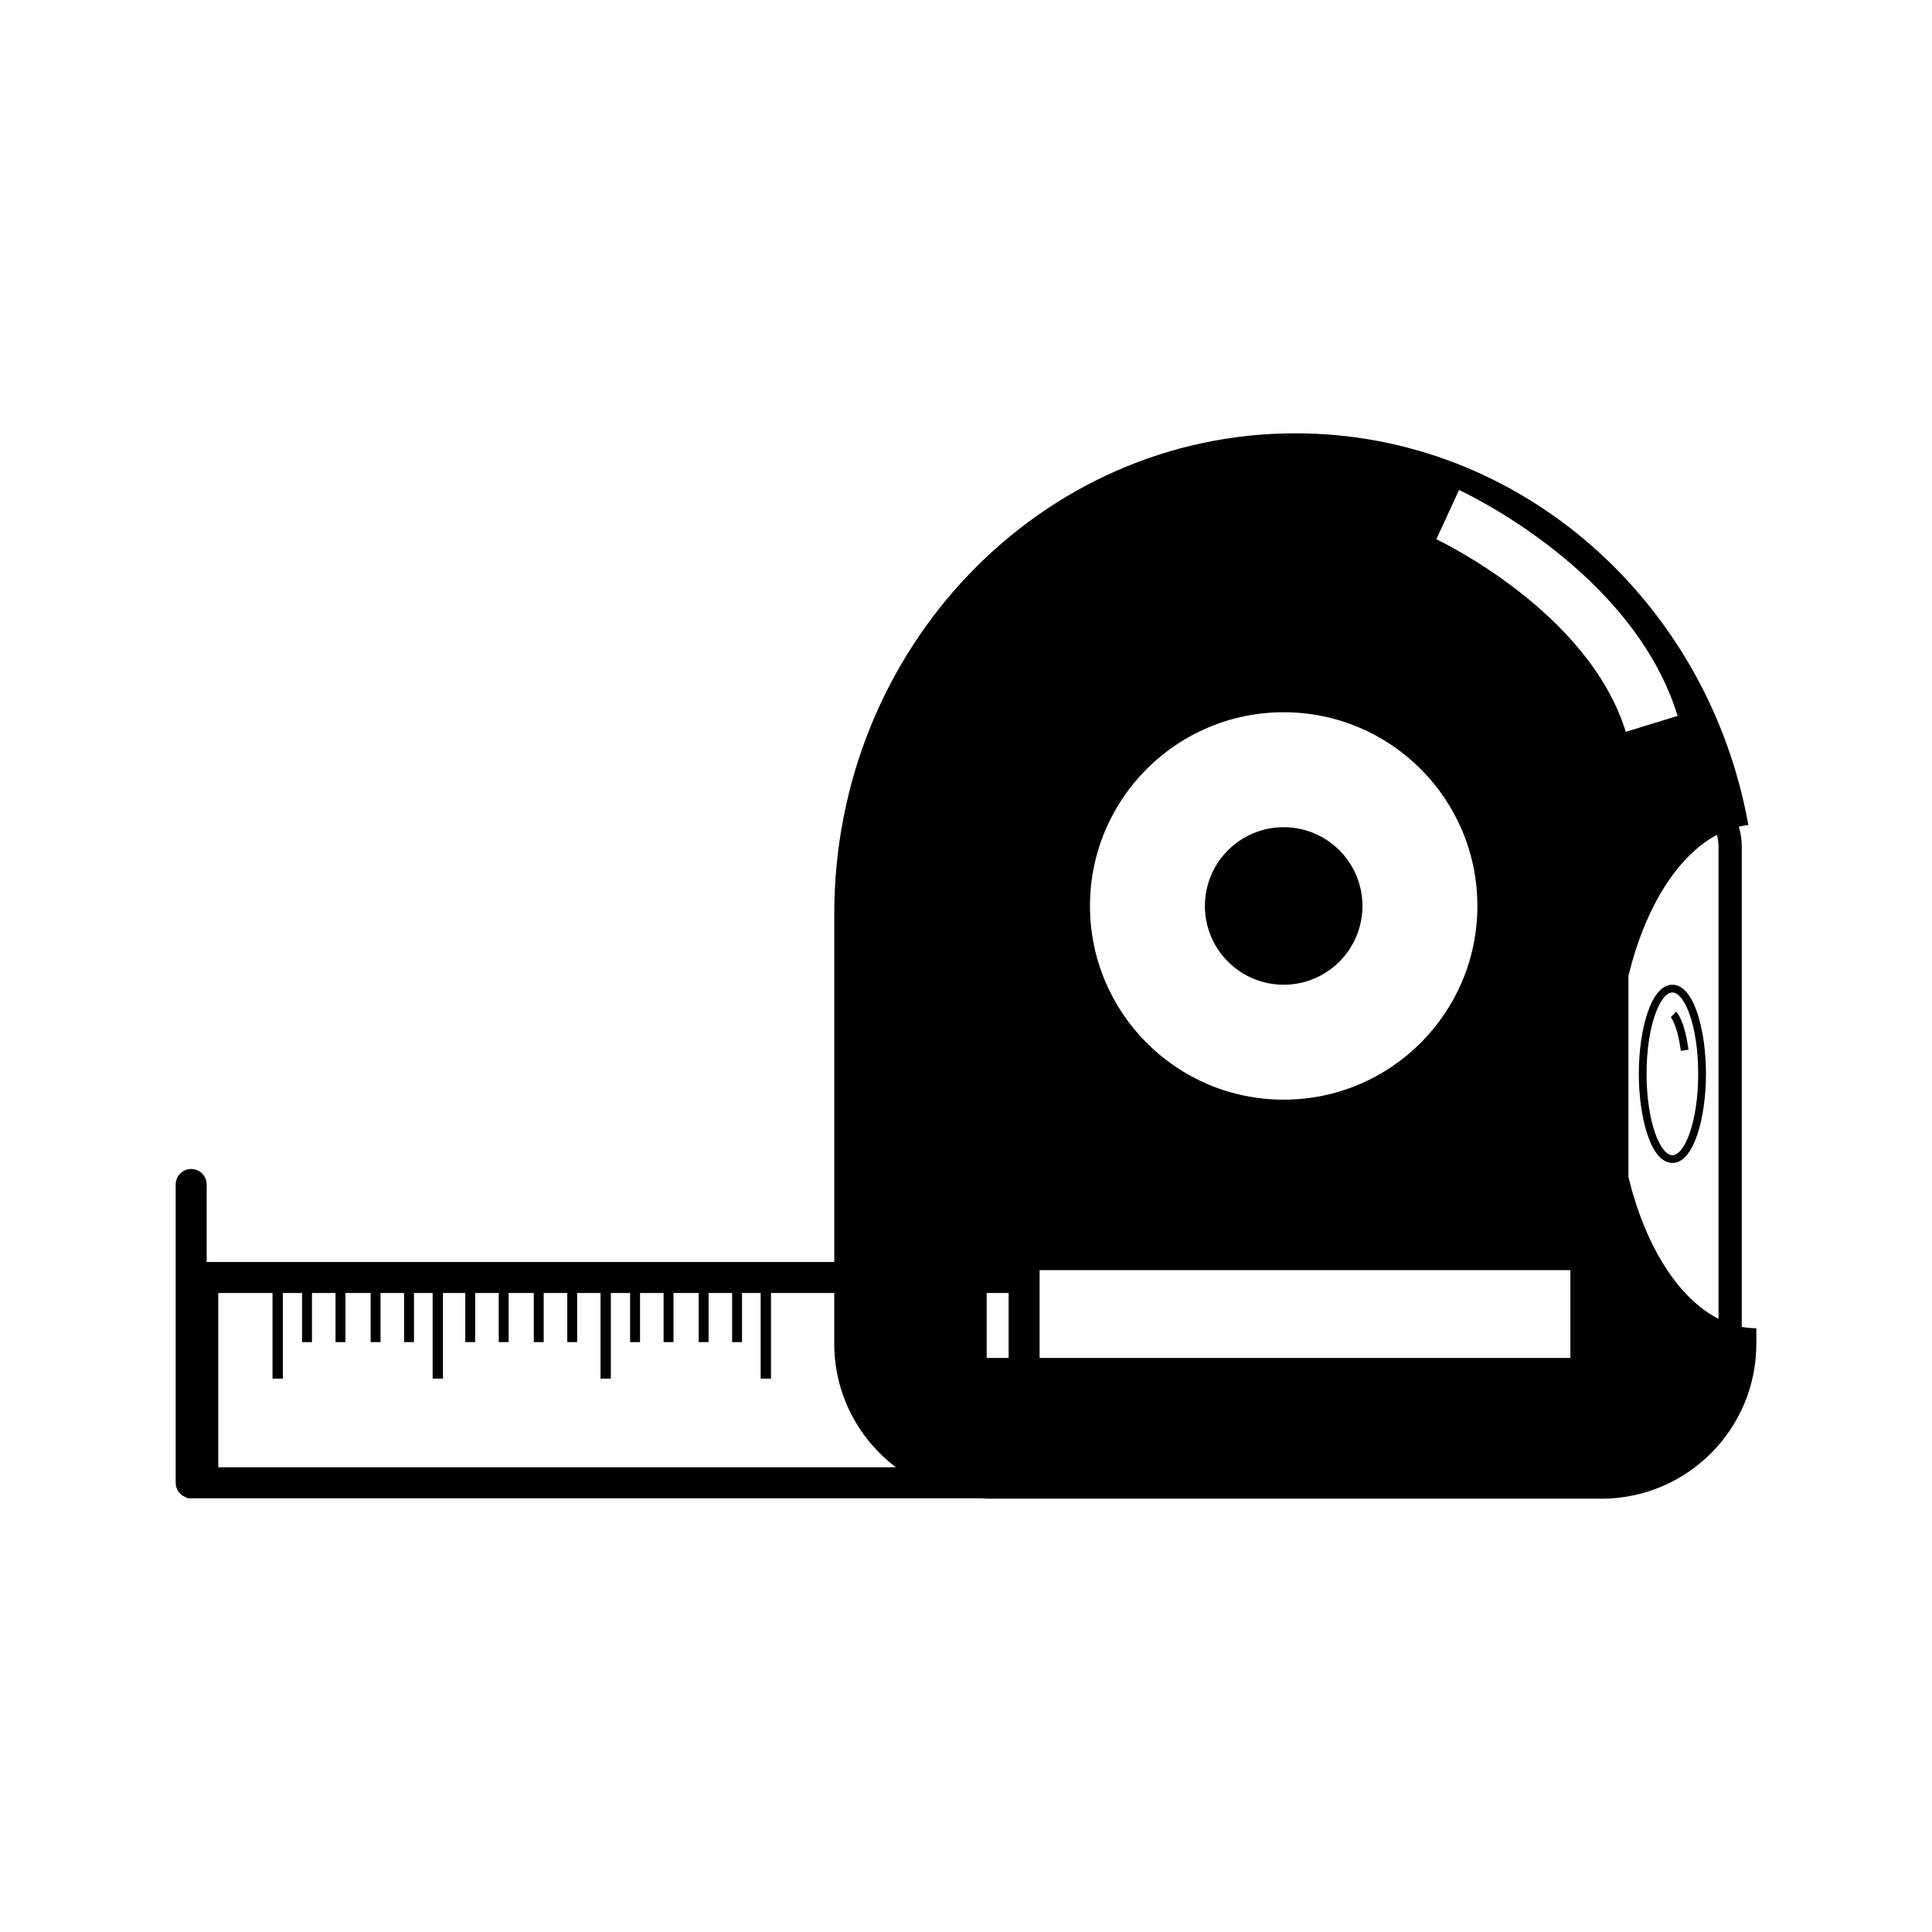 <?xml version="1.0" encoding="utf-8"?>
<!-- Generator: Adobe Illustrator 16.0.0, SVG Export Plug-In . SVG Version: 6.00 Build 0)  -->
<!DOCTYPE svg PUBLIC "-//W3C//DTD SVG 1.1//EN" "http://www.w3.org/Graphics/SVG/1.1/DTD/svg11.dtd">
<svg version="1.1" id="Layer_10" xmlns="http://www.w3.org/2000/svg" xmlns:xlink="http://www.w3.org/1999/xlink" x="0px" y="0px"
	 width="100px" height="100px" viewBox="0 0 100 100" enable-background="new 0 0 100 100" xml:space="preserve">
<path d="M90.153,68.679V43.808c0-0.355-0.054-0.697-0.151-1.021c0.163-0.037,0.327-0.067,0.493-0.084
	c-2.068-11.539-11.777-20.275-23.45-20.275c-13.18,0-23.863,11.132-23.863,24.865v4.613v13.414H10.697v-4.011
	c0-0.442-0.359-0.802-0.802-0.802s-0.802,0.359-0.802,0.802V76.75c0,0.373,0.256,0.684,0.602,0.773v0.028h41.097
	c0.137,0.007,0.273,0.021,0.412,0.021h31.683c4.43,0,8.021-3.591,8.021-8.021v-0.803C90.653,68.749,90.401,68.725,90.153,68.679z
	 M11.298,75.947v-9.023h2.807v4.432h0.535v-4.432h0.995v2.542h0.513v-2.542h1.219v2.542h0.513v-2.542h1.303v2.542h0.513v-2.542
	h1.219v2.542h0.513v-2.542h0.965v4.432h0.535v-4.432h1.154v2.542h0.513v-2.542h1.219v2.542h0.513v-2.542h1.302v2.542h0.513v-2.542
	h1.219v2.542h0.513v-2.542h1.208v4.432h0.535v-4.432h0.998v2.542h0.513v-2.542h1.219v2.542h0.513v-2.542h1.303v2.542h0.513v-2.542
	h1.219v2.542h0.513v-2.542h0.963v4.432h0.535v-4.432h3.275v2.628c0,2.615,1.258,4.932,3.195,6.396H11.298z M66.443,36.866
	c5.537,0,10.026,4.489,10.026,10.026S71.98,56.918,66.443,56.918s-10.026-4.489-10.026-10.026S60.906,36.866,66.443,36.866z
	 M52.206,70.287h-1.136v-3.363h1.136V70.287z M81.282,70.287H53.81v-4.545h27.472V70.287z M74.344,27.913l1.175-2.55
	c0.367,0.169,9.018,4.225,11.315,11.691l-2.684,0.826C82.228,31.625,74.423,27.95,74.344,27.913z M88.95,68.261
	c-2.094-1.063-3.801-3.786-4.661-7.335V50.507c0.848-3.504,2.522-6.204,4.58-7.295c0.051,0.191,0.081,0.39,0.081,0.597V68.261z
	 M86.563,50.969c-1.129,0-1.738,2.376-1.738,4.612c0,2.235,0.609,4.612,1.738,4.612c1.128,0,1.737-2.376,1.737-4.612
	C88.3,53.346,87.691,50.969,86.563,50.969z M86.563,59.792c-0.632,0-1.337-1.729-1.337-4.21c0-2.482,0.705-4.211,1.337-4.211
	c0.632,0,1.336,1.729,1.336,4.211C87.899,58.063,87.195,59.792,86.563,59.792z M86.757,52.36c0.043,0.041,0.435,0.444,0.639,1.975
	l-0.398,0.053c-0.183-1.375-0.516-1.735-0.519-1.738L86.757,52.36z M62.366,46.892c0-2.251,1.825-4.077,4.077-4.077
	c2.251,0,4.077,1.826,4.077,4.077c0,2.252-1.825,4.078-4.077,4.078C64.191,50.969,62.366,49.144,62.366,46.892z"/>
</svg>
